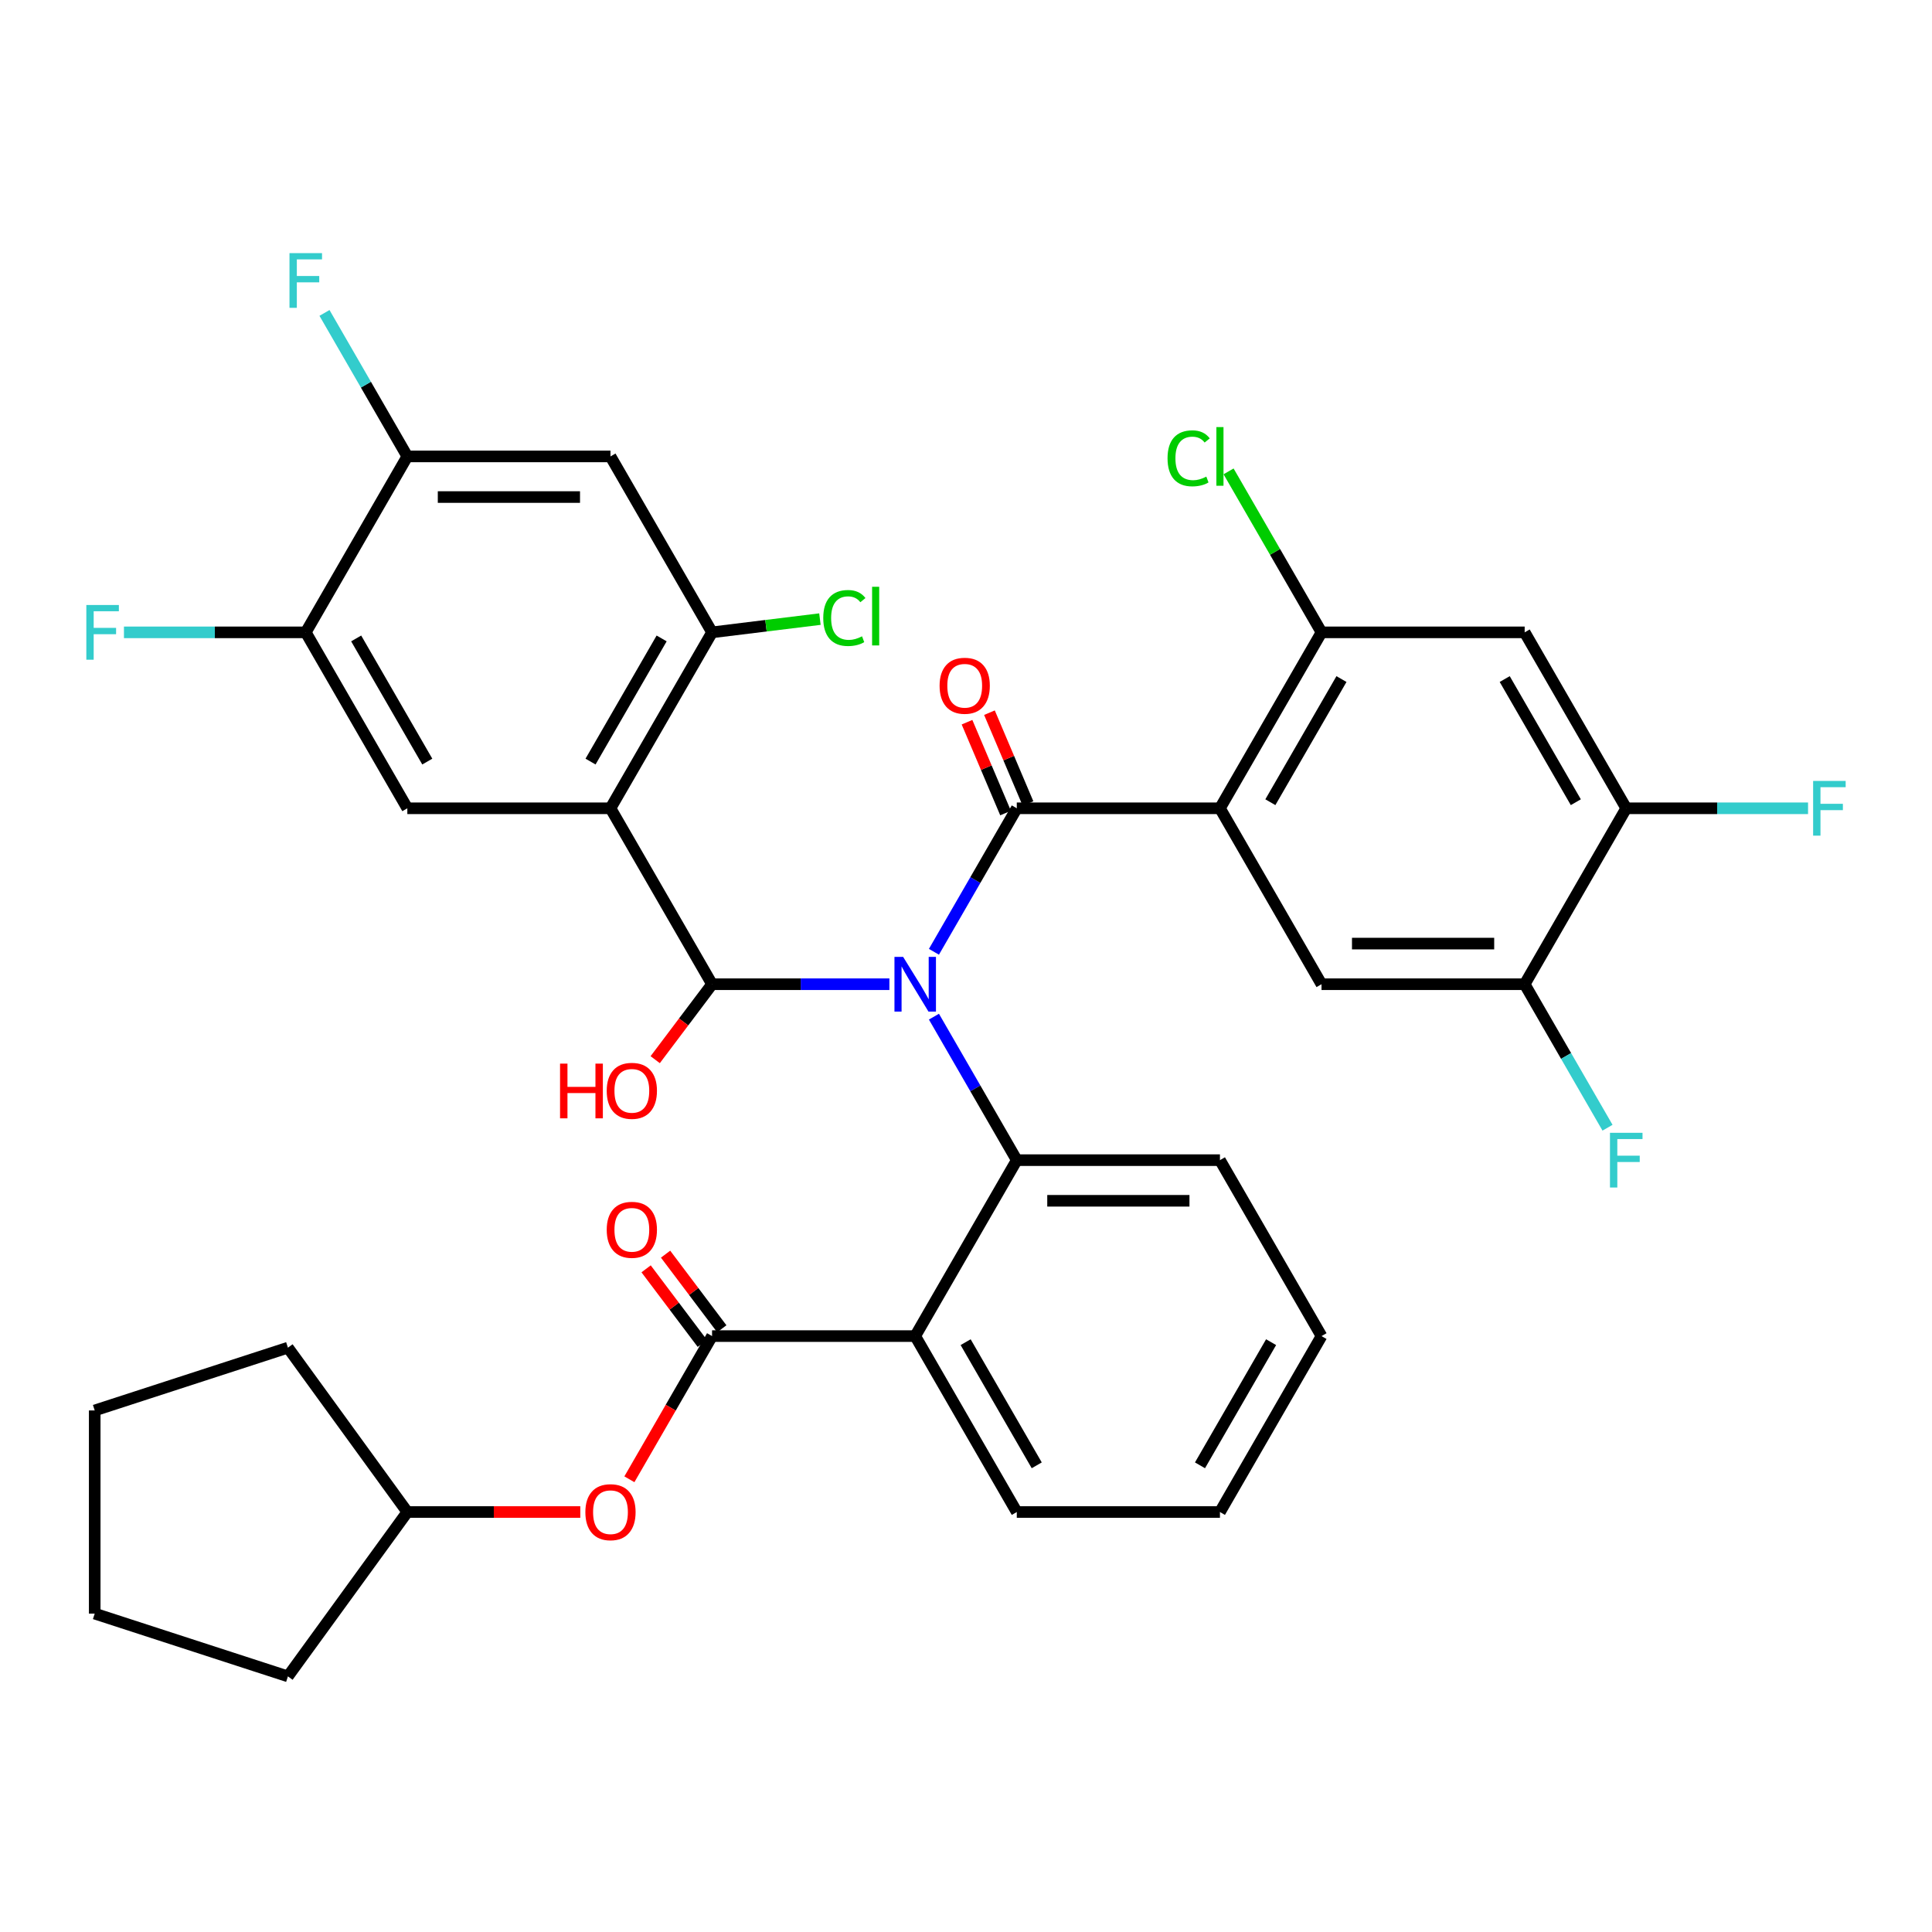 <?xml version='1.0' encoding='iso-8859-1'?>
<svg version='1.1' baseProfile='full'
              xmlns='http://www.w3.org/2000/svg'
                      xmlns:rdkit='http://www.rdkit.org/xml'
                      xmlns:xlink='http://www.w3.org/1999/xlink'
                  xml:space='preserve'
width='1000px' height='1000px' viewBox='0 0 1000 1000'>
<!-- END OF HEADER -->
<rect style='opacity:1.0;fill:#FFFFFF;stroke:none' width='1000' height='1000' x='0' y='0'> </rect>
<path class='bond-0' d='M 483.405,492.644 L 504.847,455.506' style='fill:none;fill-rule:evenodd;stroke:#0000FF;stroke-width:6px;stroke-linecap:butt;stroke-linejoin:miter;stroke-opacity:1' />
<path class='bond-0' d='M 504.847,455.506 L 526.288,418.369' style='fill:none;fill-rule:evenodd;stroke:#000000;stroke-width:6px;stroke-linecap:butt;stroke-linejoin:miter;stroke-opacity:1' />
<path class='bond-3' d='M 460.343,509.432 L 414.452,509.432' style='fill:none;fill-rule:evenodd;stroke:#0000FF;stroke-width:6px;stroke-linecap:butt;stroke-linejoin:miter;stroke-opacity:1' />
<path class='bond-3' d='M 414.452,509.432 L 368.561,509.432' style='fill:none;fill-rule:evenodd;stroke:#000000;stroke-width:6px;stroke-linecap:butt;stroke-linejoin:miter;stroke-opacity:1' />
<path class='bond-4' d='M 483.405,526.221 L 504.847,563.358' style='fill:none;fill-rule:evenodd;stroke:#0000FF;stroke-width:6px;stroke-linecap:butt;stroke-linejoin:miter;stroke-opacity:1' />
<path class='bond-4' d='M 504.847,563.358 L 526.288,600.496' style='fill:none;fill-rule:evenodd;stroke:#000000;stroke-width:6px;stroke-linecap:butt;stroke-linejoin:miter;stroke-opacity:1' />
<path class='bond-1' d='M 526.288,418.369 L 631.439,418.369' style='fill:none;fill-rule:evenodd;stroke:#000000;stroke-width:6px;stroke-linecap:butt;stroke-linejoin:miter;stroke-opacity:1' />
<path class='bond-18' d='M 532.095,415.904 L 522.116,392.393' style='fill:none;fill-rule:evenodd;stroke:#000000;stroke-width:6px;stroke-linecap:butt;stroke-linejoin:miter;stroke-opacity:1' />
<path class='bond-18' d='M 522.116,392.393 L 512.138,368.882' style='fill:none;fill-rule:evenodd;stroke:#FF0000;stroke-width:6px;stroke-linecap:butt;stroke-linejoin:miter;stroke-opacity:1' />
<path class='bond-18' d='M 520.48,420.834 L 510.501,397.323' style='fill:none;fill-rule:evenodd;stroke:#000000;stroke-width:6px;stroke-linecap:butt;stroke-linejoin:miter;stroke-opacity:1' />
<path class='bond-18' d='M 510.501,397.323 L 500.522,373.812' style='fill:none;fill-rule:evenodd;stroke:#FF0000;stroke-width:6px;stroke-linecap:butt;stroke-linejoin:miter;stroke-opacity:1' />
<path class='bond-7' d='M 631.439,418.369 L 684.015,327.305' style='fill:none;fill-rule:evenodd;stroke:#000000;stroke-width:6px;stroke-linecap:butt;stroke-linejoin:miter;stroke-opacity:1' />
<path class='bond-7' d='M 657.538,415.224 L 694.341,351.48' style='fill:none;fill-rule:evenodd;stroke:#000000;stroke-width:6px;stroke-linecap:butt;stroke-linejoin:miter;stroke-opacity:1' />
<path class='bond-9' d='M 631.439,418.369 L 684.015,509.432' style='fill:none;fill-rule:evenodd;stroke:#000000;stroke-width:6px;stroke-linecap:butt;stroke-linejoin:miter;stroke-opacity:1' />
<path class='bond-2' d='M 315.985,418.369 L 368.561,509.432' style='fill:none;fill-rule:evenodd;stroke:#000000;stroke-width:6px;stroke-linecap:butt;stroke-linejoin:miter;stroke-opacity:1' />
<path class='bond-8' d='M 315.985,418.369 L 368.561,327.305' style='fill:none;fill-rule:evenodd;stroke:#000000;stroke-width:6px;stroke-linecap:butt;stroke-linejoin:miter;stroke-opacity:1' />
<path class='bond-8' d='M 305.659,394.194 L 342.462,330.45' style='fill:none;fill-rule:evenodd;stroke:#000000;stroke-width:6px;stroke-linecap:butt;stroke-linejoin:miter;stroke-opacity:1' />
<path class='bond-10' d='M 315.985,418.369 L 210.834,418.369' style='fill:none;fill-rule:evenodd;stroke:#000000;stroke-width:6px;stroke-linecap:butt;stroke-linejoin:miter;stroke-opacity:1' />
<path class='bond-20' d='M 368.561,509.432 L 353.846,528.958' style='fill:none;fill-rule:evenodd;stroke:#000000;stroke-width:6px;stroke-linecap:butt;stroke-linejoin:miter;stroke-opacity:1' />
<path class='bond-20' d='M 353.846,528.958 L 339.132,548.484' style='fill:none;fill-rule:evenodd;stroke:#FF0000;stroke-width:6px;stroke-linecap:butt;stroke-linejoin:miter;stroke-opacity:1' />
<path class='bond-5' d='M 526.288,600.496 L 473.712,691.559' style='fill:none;fill-rule:evenodd;stroke:#000000;stroke-width:6px;stroke-linecap:butt;stroke-linejoin:miter;stroke-opacity:1' />
<path class='bond-28' d='M 526.288,600.496 L 631.439,600.496' style='fill:none;fill-rule:evenodd;stroke:#000000;stroke-width:6px;stroke-linecap:butt;stroke-linejoin:miter;stroke-opacity:1' />
<path class='bond-28' d='M 542.06,621.526 L 615.666,621.526' style='fill:none;fill-rule:evenodd;stroke:#000000;stroke-width:6px;stroke-linecap:butt;stroke-linejoin:miter;stroke-opacity:1' />
<path class='bond-6' d='M 473.712,691.559 L 368.561,691.559' style='fill:none;fill-rule:evenodd;stroke:#000000;stroke-width:6px;stroke-linecap:butt;stroke-linejoin:miter;stroke-opacity:1' />
<path class='bond-27' d='M 473.712,691.559 L 526.288,782.623' style='fill:none;fill-rule:evenodd;stroke:#000000;stroke-width:6px;stroke-linecap:butt;stroke-linejoin:miter;stroke-opacity:1' />
<path class='bond-27' d='M 499.811,694.704 L 536.614,758.448' style='fill:none;fill-rule:evenodd;stroke:#000000;stroke-width:6px;stroke-linecap:butt;stroke-linejoin:miter;stroke-opacity:1' />
<path class='bond-17' d='M 368.561,691.559 L 347.166,728.617' style='fill:none;fill-rule:evenodd;stroke:#000000;stroke-width:6px;stroke-linecap:butt;stroke-linejoin:miter;stroke-opacity:1' />
<path class='bond-17' d='M 347.166,728.617 L 325.771,765.674' style='fill:none;fill-rule:evenodd;stroke:#FF0000;stroke-width:6px;stroke-linecap:butt;stroke-linejoin:miter;stroke-opacity:1' />
<path class='bond-19' d='M 373.6,687.762 L 359.051,668.457' style='fill:none;fill-rule:evenodd;stroke:#000000;stroke-width:6px;stroke-linecap:butt;stroke-linejoin:miter;stroke-opacity:1' />
<path class='bond-19' d='M 359.051,668.457 L 344.502,649.151' style='fill:none;fill-rule:evenodd;stroke:#FF0000;stroke-width:6px;stroke-linecap:butt;stroke-linejoin:miter;stroke-opacity:1' />
<path class='bond-19' d='M 363.522,695.356 L 348.974,676.051' style='fill:none;fill-rule:evenodd;stroke:#000000;stroke-width:6px;stroke-linecap:butt;stroke-linejoin:miter;stroke-opacity:1' />
<path class='bond-19' d='M 348.974,676.051 L 334.425,656.745' style='fill:none;fill-rule:evenodd;stroke:#FF0000;stroke-width:6px;stroke-linecap:butt;stroke-linejoin:miter;stroke-opacity:1' />
<path class='bond-12' d='M 684.015,327.305 L 789.166,327.305' style='fill:none;fill-rule:evenodd;stroke:#000000;stroke-width:6px;stroke-linecap:butt;stroke-linejoin:miter;stroke-opacity:1' />
<path class='bond-21' d='M 684.015,327.305 L 659.961,285.643' style='fill:none;fill-rule:evenodd;stroke:#000000;stroke-width:6px;stroke-linecap:butt;stroke-linejoin:miter;stroke-opacity:1' />
<path class='bond-21' d='M 659.961,285.643 L 635.908,243.982' style='fill:none;fill-rule:evenodd;stroke:#00CC00;stroke-width:6px;stroke-linecap:butt;stroke-linejoin:miter;stroke-opacity:1' />
<path class='bond-11' d='M 368.561,327.305 L 315.985,236.242' style='fill:none;fill-rule:evenodd;stroke:#000000;stroke-width:6px;stroke-linecap:butt;stroke-linejoin:miter;stroke-opacity:1' />
<path class='bond-22' d='M 368.561,327.305 L 396.476,323.877' style='fill:none;fill-rule:evenodd;stroke:#000000;stroke-width:6px;stroke-linecap:butt;stroke-linejoin:miter;stroke-opacity:1' />
<path class='bond-22' d='M 396.476,323.877 L 424.392,320.448' style='fill:none;fill-rule:evenodd;stroke:#00CC00;stroke-width:6px;stroke-linecap:butt;stroke-linejoin:miter;stroke-opacity:1' />
<path class='bond-14' d='M 684.015,509.432 L 789.166,509.432' style='fill:none;fill-rule:evenodd;stroke:#000000;stroke-width:6px;stroke-linecap:butt;stroke-linejoin:miter;stroke-opacity:1' />
<path class='bond-14' d='M 699.787,488.402 L 773.393,488.402' style='fill:none;fill-rule:evenodd;stroke:#000000;stroke-width:6px;stroke-linecap:butt;stroke-linejoin:miter;stroke-opacity:1' />
<path class='bond-13' d='M 210.834,418.369 L 158.259,327.305' style='fill:none;fill-rule:evenodd;stroke:#000000;stroke-width:6px;stroke-linecap:butt;stroke-linejoin:miter;stroke-opacity:1' />
<path class='bond-13' d='M 221.161,394.194 L 184.358,330.45' style='fill:none;fill-rule:evenodd;stroke:#000000;stroke-width:6px;stroke-linecap:butt;stroke-linejoin:miter;stroke-opacity:1' />
<path class='bond-37' d='M 315.985,236.242 L 210.834,236.242' style='fill:none;fill-rule:evenodd;stroke:#000000;stroke-width:6px;stroke-linecap:butt;stroke-linejoin:miter;stroke-opacity:1' />
<path class='bond-37' d='M 300.213,257.272 L 226.607,257.272' style='fill:none;fill-rule:evenodd;stroke:#000000;stroke-width:6px;stroke-linecap:butt;stroke-linejoin:miter;stroke-opacity:1' />
<path class='bond-38' d='M 789.166,327.305 L 841.741,418.369' style='fill:none;fill-rule:evenodd;stroke:#000000;stroke-width:6px;stroke-linecap:butt;stroke-linejoin:miter;stroke-opacity:1' />
<path class='bond-38' d='M 778.839,351.48 L 815.642,415.224' style='fill:none;fill-rule:evenodd;stroke:#000000;stroke-width:6px;stroke-linecap:butt;stroke-linejoin:miter;stroke-opacity:1' />
<path class='bond-15' d='M 158.259,327.305 L 210.834,236.242' style='fill:none;fill-rule:evenodd;stroke:#000000;stroke-width:6px;stroke-linecap:butt;stroke-linejoin:miter;stroke-opacity:1' />
<path class='bond-24' d='M 158.259,327.305 L 111.208,327.305' style='fill:none;fill-rule:evenodd;stroke:#000000;stroke-width:6px;stroke-linecap:butt;stroke-linejoin:miter;stroke-opacity:1' />
<path class='bond-24' d='M 111.208,327.305 L 64.156,327.305' style='fill:none;fill-rule:evenodd;stroke:#33CCCC;stroke-width:6px;stroke-linecap:butt;stroke-linejoin:miter;stroke-opacity:1' />
<path class='bond-16' d='M 789.166,509.432 L 841.741,418.369' style='fill:none;fill-rule:evenodd;stroke:#000000;stroke-width:6px;stroke-linecap:butt;stroke-linejoin:miter;stroke-opacity:1' />
<path class='bond-23' d='M 789.166,509.432 L 810.607,546.57' style='fill:none;fill-rule:evenodd;stroke:#000000;stroke-width:6px;stroke-linecap:butt;stroke-linejoin:miter;stroke-opacity:1' />
<path class='bond-23' d='M 810.607,546.57 L 832.048,583.707' style='fill:none;fill-rule:evenodd;stroke:#33CCCC;stroke-width:6px;stroke-linecap:butt;stroke-linejoin:miter;stroke-opacity:1' />
<path class='bond-25' d='M 210.834,236.242 L 189.393,199.104' style='fill:none;fill-rule:evenodd;stroke:#000000;stroke-width:6px;stroke-linecap:butt;stroke-linejoin:miter;stroke-opacity:1' />
<path class='bond-25' d='M 189.393,199.104 L 167.952,161.967' style='fill:none;fill-rule:evenodd;stroke:#33CCCC;stroke-width:6px;stroke-linecap:butt;stroke-linejoin:miter;stroke-opacity:1' />
<path class='bond-26' d='M 841.741,418.369 L 888.792,418.369' style='fill:none;fill-rule:evenodd;stroke:#000000;stroke-width:6px;stroke-linecap:butt;stroke-linejoin:miter;stroke-opacity:1' />
<path class='bond-26' d='M 888.792,418.369 L 935.844,418.369' style='fill:none;fill-rule:evenodd;stroke:#33CCCC;stroke-width:6px;stroke-linecap:butt;stroke-linejoin:miter;stroke-opacity:1' />
<path class='bond-29' d='M 300.357,782.623 L 255.595,782.623' style='fill:none;fill-rule:evenodd;stroke:#FF0000;stroke-width:6px;stroke-linecap:butt;stroke-linejoin:miter;stroke-opacity:1' />
<path class='bond-29' d='M 255.595,782.623 L 210.834,782.623' style='fill:none;fill-rule:evenodd;stroke:#000000;stroke-width:6px;stroke-linecap:butt;stroke-linejoin:miter;stroke-opacity:1' />
<path class='bond-36' d='M 526.288,782.623 L 631.439,782.623' style='fill:none;fill-rule:evenodd;stroke:#000000;stroke-width:6px;stroke-linecap:butt;stroke-linejoin:miter;stroke-opacity:1' />
<path class='bond-33' d='M 631.439,600.496 L 684.015,691.559' style='fill:none;fill-rule:evenodd;stroke:#000000;stroke-width:6px;stroke-linecap:butt;stroke-linejoin:miter;stroke-opacity:1' />
<path class='bond-30' d='M 210.834,782.623 L 149.028,867.692' style='fill:none;fill-rule:evenodd;stroke:#000000;stroke-width:6px;stroke-linecap:butt;stroke-linejoin:miter;stroke-opacity:1' />
<path class='bond-31' d='M 210.834,782.623 L 149.028,697.554' style='fill:none;fill-rule:evenodd;stroke:#000000;stroke-width:6px;stroke-linecap:butt;stroke-linejoin:miter;stroke-opacity:1' />
<path class='bond-35' d='M 149.028,867.692 L 49.023,835.199' style='fill:none;fill-rule:evenodd;stroke:#000000;stroke-width:6px;stroke-linecap:butt;stroke-linejoin:miter;stroke-opacity:1' />
<path class='bond-34' d='M 149.028,697.554 L 49.023,730.047' style='fill:none;fill-rule:evenodd;stroke:#000000;stroke-width:6px;stroke-linecap:butt;stroke-linejoin:miter;stroke-opacity:1' />
<path class='bond-32' d='M 631.439,782.623 L 684.015,691.559' style='fill:none;fill-rule:evenodd;stroke:#000000;stroke-width:6px;stroke-linecap:butt;stroke-linejoin:miter;stroke-opacity:1' />
<path class='bond-32' d='M 621.113,758.448 L 657.915,694.704' style='fill:none;fill-rule:evenodd;stroke:#000000;stroke-width:6px;stroke-linecap:butt;stroke-linejoin:miter;stroke-opacity:1' />
<path class='bond-39' d='M 49.023,730.047 L 49.023,835.199' style='fill:none;fill-rule:evenodd;stroke:#000000;stroke-width:6px;stroke-linecap:butt;stroke-linejoin:miter;stroke-opacity:1' />
<path  class='atom-0' d='M 467.452 495.272
L 476.732 510.272
Q 477.652 511.752, 479.132 514.432
Q 480.612 517.112, 480.692 517.272
L 480.692 495.272
L 484.452 495.272
L 484.452 523.592
L 480.572 523.592
L 470.612 507.192
Q 469.452 505.272, 468.212 503.072
Q 467.012 500.872, 466.652 500.192
L 466.652 523.592
L 462.972 523.592
L 462.972 495.272
L 467.452 495.272
' fill='#0000FF'/>
<path  class='atom-18' d='M 302.985 782.703
Q 302.985 775.903, 306.345 772.103
Q 309.705 768.303, 315.985 768.303
Q 322.265 768.303, 325.625 772.103
Q 328.985 775.903, 328.985 782.703
Q 328.985 789.583, 325.585 793.503
Q 322.185 797.383, 315.985 797.383
Q 309.745 797.383, 306.345 793.503
Q 302.985 789.623, 302.985 782.703
M 315.985 794.183
Q 320.305 794.183, 322.625 791.303
Q 324.985 788.383, 324.985 782.703
Q 324.985 777.143, 322.625 774.343
Q 320.305 771.503, 315.985 771.503
Q 311.665 771.503, 309.305 774.303
Q 306.985 777.103, 306.985 782.703
Q 306.985 788.423, 309.305 791.303
Q 311.665 794.183, 315.985 794.183
' fill='#FF0000'/>
<path  class='atom-19' d='M 486.333 354.943
Q 486.333 348.143, 489.693 344.343
Q 493.053 340.543, 499.333 340.543
Q 505.613 340.543, 508.973 344.343
Q 512.333 348.143, 512.333 354.943
Q 512.333 361.823, 508.933 365.743
Q 505.533 369.623, 499.333 369.623
Q 493.093 369.623, 489.693 365.743
Q 486.333 361.863, 486.333 354.943
M 499.333 366.423
Q 503.653 366.423, 505.973 363.543
Q 508.333 360.623, 508.333 354.943
Q 508.333 349.383, 505.973 346.583
Q 503.653 343.743, 499.333 343.743
Q 495.013 343.743, 492.653 346.543
Q 490.333 349.343, 490.333 354.943
Q 490.333 360.663, 492.653 363.543
Q 495.013 366.423, 499.333 366.423
' fill='#FF0000'/>
<path  class='atom-20' d='M 314.041 636.543
Q 314.041 629.743, 317.401 625.943
Q 320.761 622.143, 327.041 622.143
Q 333.321 622.143, 336.681 625.943
Q 340.041 629.743, 340.041 636.543
Q 340.041 643.423, 336.641 647.343
Q 333.241 651.223, 327.041 651.223
Q 320.801 651.223, 317.401 647.343
Q 314.041 643.463, 314.041 636.543
M 327.041 648.023
Q 331.361 648.023, 333.681 645.143
Q 336.041 642.223, 336.041 636.543
Q 336.041 630.983, 333.681 628.183
Q 331.361 625.343, 327.041 625.343
Q 322.721 625.343, 320.361 628.143
Q 318.041 630.943, 318.041 636.543
Q 318.041 642.263, 320.361 645.143
Q 322.721 648.023, 327.041 648.023
' fill='#FF0000'/>
<path  class='atom-21' d='M 289.881 550.529
L 293.721 550.529
L 293.721 562.569
L 308.201 562.569
L 308.201 550.529
L 312.041 550.529
L 312.041 578.849
L 308.201 578.849
L 308.201 565.769
L 293.721 565.769
L 293.721 578.849
L 289.881 578.849
L 289.881 550.529
' fill='#FF0000'/>
<path  class='atom-21' d='M 314.041 564.609
Q 314.041 557.809, 317.401 554.009
Q 320.761 550.209, 327.041 550.209
Q 333.321 550.209, 336.681 554.009
Q 340.041 557.809, 340.041 564.609
Q 340.041 571.489, 336.641 575.409
Q 333.241 579.289, 327.041 579.289
Q 320.801 579.289, 317.401 575.409
Q 314.041 571.529, 314.041 564.609
M 327.041 576.089
Q 331.361 576.089, 333.681 573.209
Q 336.041 570.289, 336.041 564.609
Q 336.041 559.049, 333.681 556.249
Q 331.361 553.409, 327.041 553.409
Q 322.721 553.409, 320.361 556.209
Q 318.041 559.009, 318.041 564.609
Q 318.041 570.329, 320.361 573.209
Q 322.721 576.089, 327.041 576.089
' fill='#FF0000'/>
<path  class='atom-22' d='M 604.319 237.222
Q 604.319 230.182, 607.599 226.502
Q 610.919 222.782, 617.199 222.782
Q 623.039 222.782, 626.159 226.902
L 623.519 229.062
Q 621.239 226.062, 617.199 226.062
Q 612.919 226.062, 610.639 228.942
Q 608.399 231.782, 608.399 237.222
Q 608.399 242.822, 610.719 245.702
Q 613.079 248.582, 617.639 248.582
Q 620.759 248.582, 624.399 246.702
L 625.519 249.702
Q 624.039 250.662, 621.799 251.222
Q 619.559 251.782, 617.079 251.782
Q 610.919 251.782, 607.599 248.022
Q 604.319 244.262, 604.319 237.222
' fill='#00CC00'/>
<path  class='atom-22' d='M 629.599 221.062
L 633.279 221.062
L 633.279 251.422
L 629.599 251.422
L 629.599 221.062
' fill='#00CC00'/>
<path  class='atom-23' d='M 426.116 319.876
Q 426.116 312.836, 429.396 309.156
Q 432.716 305.436, 438.996 305.436
Q 444.836 305.436, 447.956 309.556
L 445.316 311.716
Q 443.036 308.716, 438.996 308.716
Q 434.716 308.716, 432.436 311.596
Q 430.196 314.436, 430.196 319.876
Q 430.196 325.476, 432.516 328.356
Q 434.876 331.236, 439.436 331.236
Q 442.556 331.236, 446.196 329.356
L 447.316 332.356
Q 445.836 333.316, 443.596 333.876
Q 441.356 334.436, 438.876 334.436
Q 432.716 334.436, 429.396 330.676
Q 426.116 326.916, 426.116 319.876
' fill='#00CC00'/>
<path  class='atom-23' d='M 451.396 303.716
L 455.076 303.716
L 455.076 334.076
L 451.396 334.076
L 451.396 303.716
' fill='#00CC00'/>
<path  class='atom-24' d='M 833.321 586.336
L 850.161 586.336
L 850.161 589.576
L 837.121 589.576
L 837.121 598.176
L 848.721 598.176
L 848.721 601.456
L 837.121 601.456
L 837.121 614.656
L 833.321 614.656
L 833.321 586.336
' fill='#33CCCC'/>
<path  class='atom-25' d='M 44.688 313.145
L 61.528 313.145
L 61.528 316.385
L 48.487 316.385
L 48.487 324.985
L 60.087 324.985
L 60.087 328.265
L 48.487 328.265
L 48.487 341.465
L 44.688 341.465
L 44.688 313.145
' fill='#33CCCC'/>
<path  class='atom-26' d='M 149.839 131.018
L 166.679 131.018
L 166.679 134.258
L 153.639 134.258
L 153.639 142.858
L 165.239 142.858
L 165.239 146.138
L 153.639 146.138
L 153.639 159.338
L 149.839 159.338
L 149.839 131.018
' fill='#33CCCC'/>
<path  class='atom-27' d='M 938.472 404.209
L 955.312 404.209
L 955.312 407.449
L 942.272 407.449
L 942.272 416.049
L 953.872 416.049
L 953.872 419.329
L 942.272 419.329
L 942.272 432.529
L 938.472 432.529
L 938.472 404.209
' fill='#33CCCC'/>
</svg>

